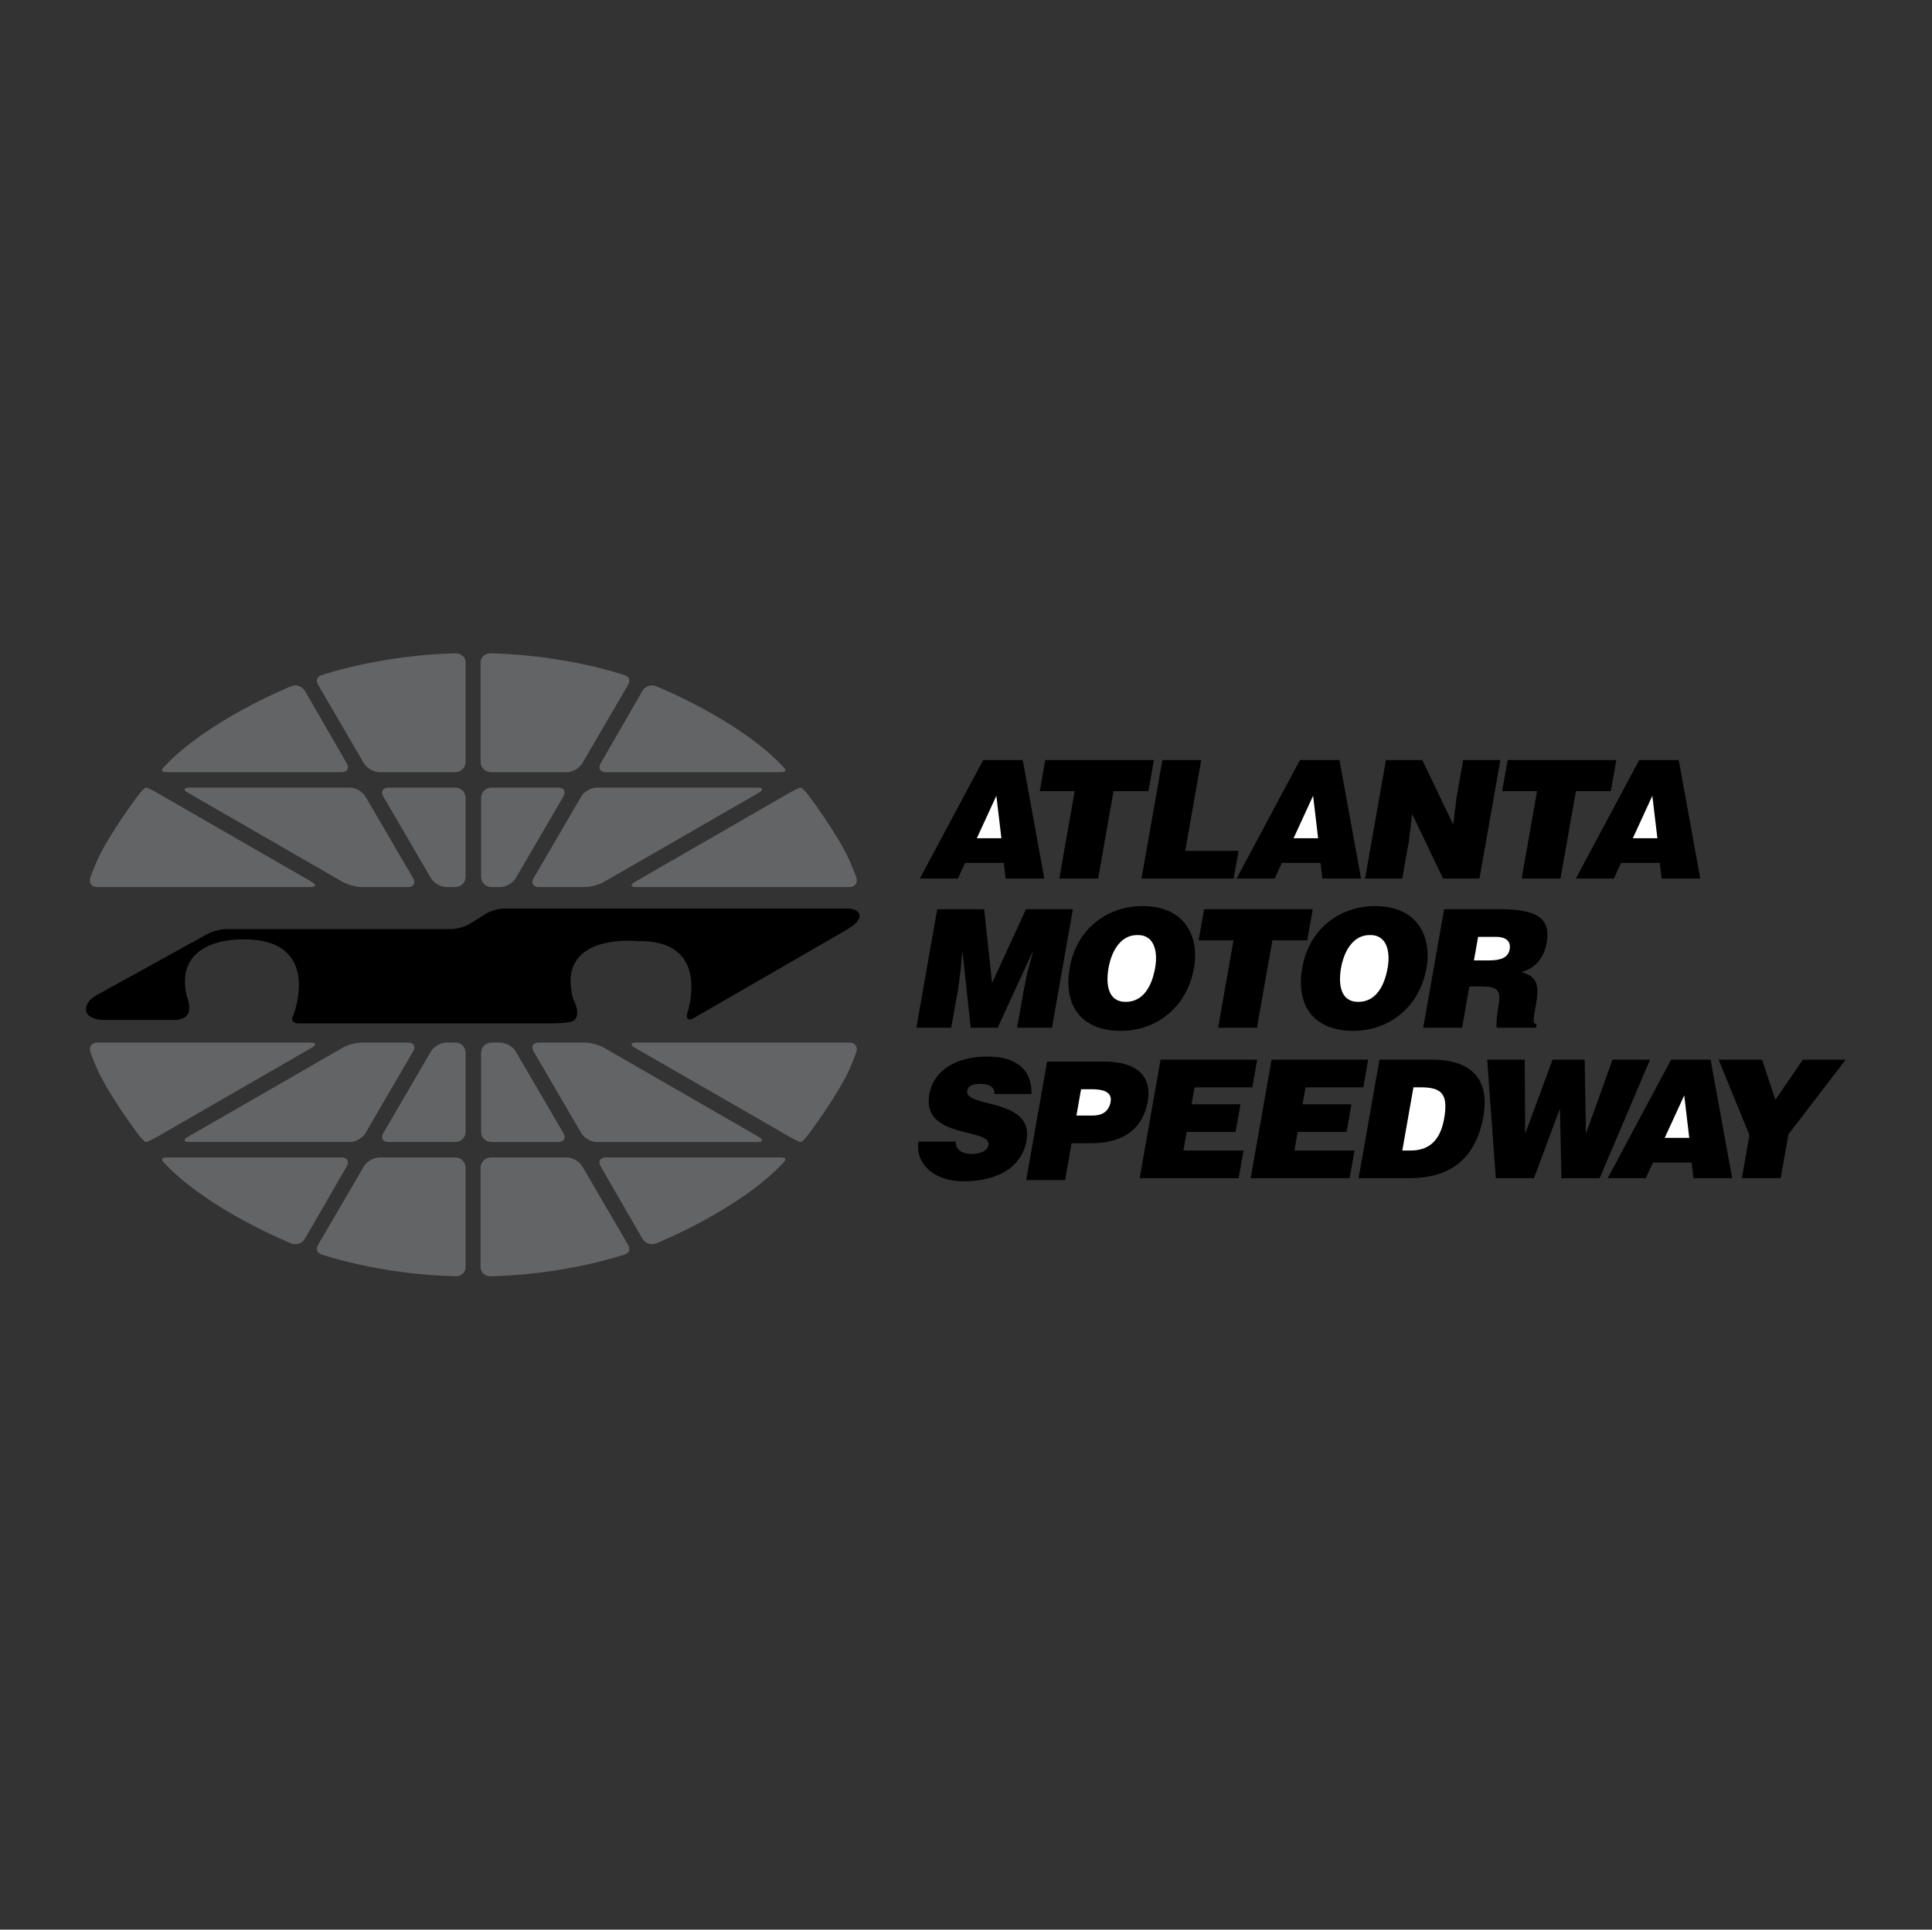 <?xml version="1.0" encoding="UTF-8"?> <svg xmlns="http://www.w3.org/2000/svg" width="1001" height="1000" viewBox="0 0 1001 1000" fill="none"><rect x="0" y="0" width="1001" height="1000" fill="#333333" stroke="none"/><path fill-rule="evenodd" clip-rule="evenodd" d="M474.775 532.603L485.597 471.189H509.908L513.991 509.491L531.573 471.189H555.878L545.056 532.603H526.981L530.286 513.839L532.221 504.283L535.199 493.196H535.028L516.912 532.603H502.925L498.692 493.196H498.526L497.784 502.239L496.523 511.789L492.86 532.603H474.775ZM618.631 501.559C614.942 522.451 598.792 534.227 580.635 534.227C561.351 534.227 550.571 522.279 554.259 501.388C557.652 482.109 572.915 469.57 592.022 469.57C613.941 469.565 621.479 485.347 618.631 501.559Z" fill="black"></path><path fill-rule="evenodd" clip-rule="evenodd" d="M574.363 501.559C572.972 509.403 573.631 519.208 583.27 519.208C591.976 519.208 596.707 511.701 598.502 501.559C599.97 493.196 598.128 484.324 589.21 484.584C580.075 484.578 575.727 493.792 574.363 501.559Z" fill="white"></path><path fill-rule="evenodd" clip-rule="evenodd" d="M623.86 471.189H680.154L677.316 487.308H659.231L651.247 532.603H631.123L639.097 487.308H621.022L623.86 471.189ZM739.099 501.559C735.421 522.451 719.271 534.227 701.103 534.227C681.82 534.227 671.049 522.279 674.728 501.388C678.131 482.109 693.394 469.57 712.49 469.57C734.414 469.565 741.953 485.347 739.099 501.559Z" fill="black"></path><path fill-rule="evenodd" clip-rule="evenodd" d="M694.826 501.559C693.446 509.403 694.105 519.208 703.744 519.208C712.449 519.208 717.18 511.701 718.965 501.559C720.443 493.196 718.591 484.324 709.673 484.584C700.553 484.578 696.195 493.792 694.826 501.559Z" fill="white"></path><path fill-rule="evenodd" clip-rule="evenodd" d="M761.309 511.191L757.527 532.602H737.393L748.225 471.188H777.225C797.692 471.188 803.461 476.733 801.349 488.676C800.104 495.757 795.897 501.724 788.379 503.69C794.449 506.081 798.096 507.612 795.917 519.985C794.511 528 793.77 530.734 796.161 530.734L795.829 532.607H775.441C775.166 531.238 775.347 527.315 776.312 521.858C777.718 513.842 776.831 511.197 767.446 511.197H761.309V511.191Z" fill="black"></path><path fill-rule="evenodd" clip-rule="evenodd" d="M763.68 497.712H771.612C777.832 497.712 781.433 496.177 782.19 491.912C782.948 487.565 779.902 485.516 775.207 485.516H765.822L763.68 497.712Z" fill="white"></path><path fill-rule="evenodd" clip-rule="evenodd" d="M515.298 566.994C515.33 564.856 514.448 563.58 513.13 562.807C511.812 562.034 510.09 561.702 508.124 561.702C503.688 561.702 501.499 562.978 501.11 565.199C499.486 574.407 535.806 568.695 531.863 591.045C529.363 605.28 516.279 612.191 499.398 612.191C483.191 612.191 474.283 602.728 475.808 591.631H495.086C495.123 593.852 496.031 595.47 497.556 596.497C498.993 597.519 501.037 598.038 502.998 598.038C508.03 598.038 511.646 596.42 512.155 593.519C513.794 584.218 477.354 590.609 481.484 567.155C483.782 554.102 496.197 547.539 511.553 547.539C528.605 547.539 534.836 556.244 534.39 566.994H515.298ZM531.692 611.579L542.514 550.164H572.111C589.771 550.164 596.873 558.268 594.647 570.885C592.318 584.109 582.995 592.466 565.346 592.466H555.193L551.832 611.579H531.692Z" fill="black"></path><path fill-rule="evenodd" clip-rule="evenodd" d="M566.072 578.134C570.762 578.134 574.513 576.261 575.436 570.969C576.448 565.252 570.098 564.484 565.838 564.484H560.121L557.709 578.134H566.072Z" fill="white"></path><path fill-rule="evenodd" clip-rule="evenodd" d="M590.481 610.571L601.314 549.161H651.377L648.856 563.485H618.916L617.365 572.284H642.708L640.171 586.608H614.844L613.137 596.247H644.275L641.754 610.571H590.481ZM647.995 610.571L658.817 549.161H708.88L706.359 563.485H676.43L674.878 572.284H700.211L697.684 586.608H672.341L670.65 596.247H701.788L699.256 610.571H647.995ZM703.899 610.571L714.721 549.156H741.673C761.459 549.156 772.12 558.365 768.567 578.582C764.494 601.705 750.046 610.571 730.347 610.571H703.899Z" fill="black"></path><path fill-rule="evenodd" clip-rule="evenodd" d="M726.555 596.249H730.819C740.204 596.249 746.191 591.305 748.235 579.704C750.487 566.906 746.907 563.492 736.158 563.492H732.329L726.555 596.249Z" fill="white"></path><path fill-rule="evenodd" clip-rule="evenodd" d="M821.69 587.119H821.861L835.459 549.164H854.903L828.813 610.573H809.021L808.233 574.917H808.062L794.786 610.573H774.999L770.548 549.164H789.992L790.215 587.119H790.386L804.415 549.164H821.042L821.69 587.119ZM832.984 610.573L865.813 549.164H886.285L897.47 610.573H877.429L876.464 602.48H856.423L852.693 610.573H832.984Z" fill="black"></path><path fill-rule="evenodd" clip-rule="evenodd" d="M872.626 567.672L862.515 589.679H875.23L872.626 567.672Z" fill="white"></path><path fill-rule="evenodd" clip-rule="evenodd" d="M922.601 610.569H902.467L906.41 588.23L890.431 549.159H912.951L919.851 569.968L934.103 549.159H956.281L926.601 587.882L922.601 610.569ZM476.597 455.289L509.421 393.875H529.897L541.077 455.289H521.031L520.071 447.186H500.03L496.295 455.289H476.597Z" fill="black"></path><path fill-rule="evenodd" clip-rule="evenodd" d="M516.232 412.391L506.115 434.398H518.836L516.232 412.391Z" fill="white"></path><path fill-rule="evenodd" clip-rule="evenodd" d="M541.559 393.875H597.869L595.021 409.999H576.946L568.962 455.289H548.827L556.812 409.999H538.727L541.559 393.875ZM591.425 455.289L602.247 393.875H622.382L614.081 440.96H641.722L639.19 455.289H591.425ZM640.7 455.289L673.529 393.875H693.995L705.186 455.289H685.14L684.18 447.186H664.134L660.409 455.289H640.7Z" fill="black"></path><path fill-rule="evenodd" clip-rule="evenodd" d="M680.336 412.391L670.225 434.398H682.94L680.336 412.391Z" fill="white"></path><path fill-rule="evenodd" clip-rule="evenodd" d="M752.951 427.399L754.642 413.407L758.087 393.875H777.37L766.538 455.289H747.69L731.659 421.853L729.968 435.845L726.534 455.289H707.261L718.083 393.875H736.93L752.951 427.399ZM781.137 393.875H837.436L834.598 409.999H816.513L808.523 455.289H788.394L796.379 409.999H778.288L781.137 393.875ZM816.471 455.289L849.3 393.875H869.777L880.952 455.289H860.911L859.951 447.186H839.905L836.18 455.289H816.471Z" fill="black"></path><path fill-rule="evenodd" clip-rule="evenodd" d="M856.107 412.391L845.996 434.398H858.712L856.107 412.391Z" fill="white"></path><path fill-rule="evenodd" clip-rule="evenodd" d="M440.089 445.83C442.133 450.4 443.648 454.685 443.648 454.685C444.629 457.451 443.031 459.712 440.094 459.712H329.654C326.723 459.712 326.401 458.514 328.944 457.046L409.143 410.832C411.685 409.369 414.248 408.171 414.845 408.171C415.441 408.171 417.356 410.09 419.115 412.435C419.109 412.44 434.118 432.476 440.089 445.83ZM254.58 459.712C253.167 459.708 251.814 459.145 250.815 458.146C249.817 457.146 249.255 455.792 249.252 454.379V413.504C249.255 412.091 249.817 410.737 250.815 409.738C251.814 408.738 253.167 408.175 254.58 408.171H289.261C292.192 408.171 293.38 410.241 291.902 412.778L267.202 455.106C265.724 457.637 262.113 459.712 259.182 459.712H254.58ZM241.247 454.379C241.244 455.792 240.682 457.146 239.684 458.146C238.685 459.145 237.332 459.708 235.919 459.712H231.312C228.381 459.712 224.77 457.637 223.292 455.106L198.592 412.778C197.114 410.246 198.302 408.171 201.238 408.171H235.919C237.332 408.175 238.685 408.738 239.684 409.738C240.682 410.737 241.244 412.091 241.247 413.504V454.379ZM214.037 455.106C215.515 457.637 214.322 459.712 211.391 459.712H187.526C184.595 459.712 180.113 458.514 177.576 457.046L97.371 410.832C94.829 409.369 95.15 408.171 98.082 408.171H181.311C184.242 408.171 187.853 410.241 189.332 412.778L214.037 455.106ZM279.108 459.712C276.177 459.712 274.989 457.637 276.463 455.106L301.162 412.778C302.641 410.246 306.246 408.171 309.178 408.171H392.407C395.338 408.171 395.66 409.364 393.123 410.832L312.918 457.046C310.381 458.514 305.899 459.712 302.968 459.712H279.108ZM406.093 397.686C407.172 398.848 406.866 399.372 406.866 399.372C406.669 399.943 405.906 400.259 403.224 400.176H313.847C310.916 400.176 309.728 398.101 311.201 395.569L332.886 358.004C334.365 355.472 337.716 354.476 340.336 355.794C340.341 355.794 383.339 373.1 406.093 397.686ZM150.511 355.794C151.806 355.169 153.287 355.049 154.665 355.457C156.044 355.866 157.221 356.774 157.966 358.004L179.651 395.569C181.13 398.101 179.942 400.176 177.01 400.176H87.628C84.946 400.259 84.183 399.943 83.986 399.372C83.986 399.372 83.68 398.848 84.759 397.686C107.513 373.1 150.511 355.794 150.511 355.794ZM235.94 338.58C238.871 338.507 241.247 340.479 241.247 343.41V394.843C241.244 396.256 240.682 397.61 239.684 398.609C238.685 399.609 237.332 400.172 235.919 400.176H196.574C193.643 400.176 190.032 398.101 188.554 395.569L164.902 355.041C163.423 352.51 164.207 350.502 167.045 349.77C167.045 349.77 196.289 339.581 235.94 338.58ZM323.201 349.77C326.038 350.507 326.822 352.51 325.343 355.041L301.691 395.569C300.213 398.101 296.607 400.176 293.676 400.176H254.331C252.917 400.173 251.563 399.611 250.563 398.611C249.563 397.611 249.001 396.257 248.998 394.843V343.41C248.998 340.479 251.374 338.507 254.305 338.58C293.951 339.581 323.201 349.77 323.201 349.77ZM50.405 445.83C56.376 432.476 71.379 412.435 71.379 412.435C73.138 410.09 75.058 408.171 75.654 408.171C76.251 408.171 78.809 409.364 81.351 410.832L161.551 457.046C164.093 458.514 163.771 459.712 160.84 459.712H50.4C47.468 459.712 45.865 457.451 46.846 454.685C46.846 454.685 48.361 450.4 50.405 445.83ZM419.109 587.563C417.351 589.913 415.431 591.828 414.84 591.828C414.248 591.828 411.685 590.634 409.138 589.171L328.938 542.958C326.396 541.489 326.718 540.291 329.649 540.291H440.094C443.026 540.291 444.629 542.553 443.648 545.318C443.648 545.318 442.133 549.603 440.089 554.174C434.118 567.533 419.109 587.563 419.109 587.563ZM259.182 540.296C262.113 540.296 265.724 542.361 267.202 544.898L291.902 587.231C293.38 589.763 292.192 591.833 289.261 591.833H254.58C253.168 591.829 251.815 591.266 250.817 590.268C249.819 589.269 249.256 587.917 249.252 586.505V545.629C249.256 544.218 249.819 542.865 250.817 541.866C251.815 540.868 253.168 540.306 254.58 540.301H259.182V540.296ZM241.247 586.5C241.243 587.912 240.68 589.264 239.682 590.263C238.684 591.261 237.331 591.824 235.919 591.828H201.238C198.307 591.828 197.119 589.763 198.592 587.226L223.292 544.893C224.77 542.361 228.376 540.291 231.312 540.291H235.919C237.331 540.295 238.684 540.858 239.682 541.856C240.68 542.854 241.243 544.207 241.247 545.619V586.5ZM189.332 587.226C187.853 589.758 184.248 591.828 181.311 591.828H98.082C95.15 591.828 94.829 590.634 97.371 589.171L177.571 542.958C180.113 541.489 184.59 540.291 187.521 540.291H211.386C214.317 540.291 215.51 542.356 214.031 544.893L189.332 587.226ZM302.973 540.296C305.904 540.296 310.386 541.489 312.923 542.963L393.128 589.177C395.665 590.634 395.349 591.833 392.412 591.833H309.183C306.252 591.833 302.641 589.768 301.167 587.231L276.468 544.898C274.989 542.366 276.177 540.296 279.114 540.296H302.973ZM340.341 644.215C339.048 644.842 337.566 644.963 336.188 644.554C334.81 644.145 333.634 643.236 332.891 642.005L311.206 604.434C309.728 601.903 310.916 599.833 313.852 599.833H403.229C405.916 599.739 406.679 600.066 406.871 600.632C406.871 600.632 407.177 601.161 406.098 602.312C383.339 626.908 340.341 644.215 340.341 644.215ZM84.759 602.318C83.68 601.161 83.986 600.637 83.986 600.637C84.183 600.071 84.946 599.744 87.628 599.838H177.005C179.936 599.838 181.125 601.903 179.646 604.439L157.961 642.01C156.482 644.542 153.131 645.538 150.505 644.22C150.511 644.215 107.513 626.908 84.759 602.318ZM167.045 650.233C164.207 649.502 163.429 647.499 164.902 644.962L188.554 604.434C190.032 601.903 193.638 599.833 196.574 599.833H235.919C237.331 599.837 238.684 600.399 239.682 601.398C240.68 602.396 241.243 603.749 241.247 605.161V656.593C241.247 659.519 238.871 661.496 235.94 661.418C196.289 660.427 167.045 650.233 167.045 650.233ZM254.3 661.418C251.369 661.501 248.993 659.525 248.993 656.593V605.161C248.997 603.748 249.56 602.394 250.56 601.396C251.559 600.397 252.913 599.835 254.326 599.833H293.671C296.602 599.833 300.208 601.897 301.686 604.434L325.338 644.962C326.816 647.494 326.033 649.502 323.195 650.233C323.201 650.233 293.951 660.427 254.3 661.418ZM46.846 545.318C45.871 542.553 47.468 540.291 50.4 540.291H160.845C163.776 540.291 164.098 541.484 161.556 542.958L81.356 589.171C78.814 590.629 76.251 591.828 75.66 591.828C75.068 591.828 73.143 589.913 71.385 587.563C71.385 587.563 56.381 567.533 50.41 554.174C49.116 551.266 47.927 548.312 46.846 545.318Z" fill="#636466"></path><path fill-rule="evenodd" clip-rule="evenodd" d="M439.326 481.468L359.308 527.687C356.771 529.156 355.308 528.03 356.061 525.197C356.061 525.197 369.352 486.812 330.256 487.704C330.256 487.704 287.409 483.056 297.033 517.893C297.033 517.893 301.375 525.472 297.375 528.808C297.375 528.808 296.042 530.359 285.821 530.359H154.536C151.605 530.359 150.495 528.331 152.072 525.872C152.072 525.872 167.641 486.153 125.432 486.817C125.432 486.817 89.641 485.577 96.748 516.222C96.748 516.222 98.772 521.026 97.884 524.134C97.884 524.134 97.443 528.357 90.554 528.58H56.345C45.902 529.016 44.791 524.58 44.791 524.58C42.794 518.578 52.226 514.536 52.226 514.536L107.441 484.057C110.009 482.641 114.506 481.479 117.443 481.479H233.849C236.78 481.479 241.211 480.197 243.691 478.631L251.555 473.661C254.035 472.094 258.466 470.812 261.397 470.812H439.337C439.337 470.812 445.557 470.813 445.334 475.035C445.329 475.035 445.547 477.692 439.326 481.468Z" fill="black"></path></svg> 